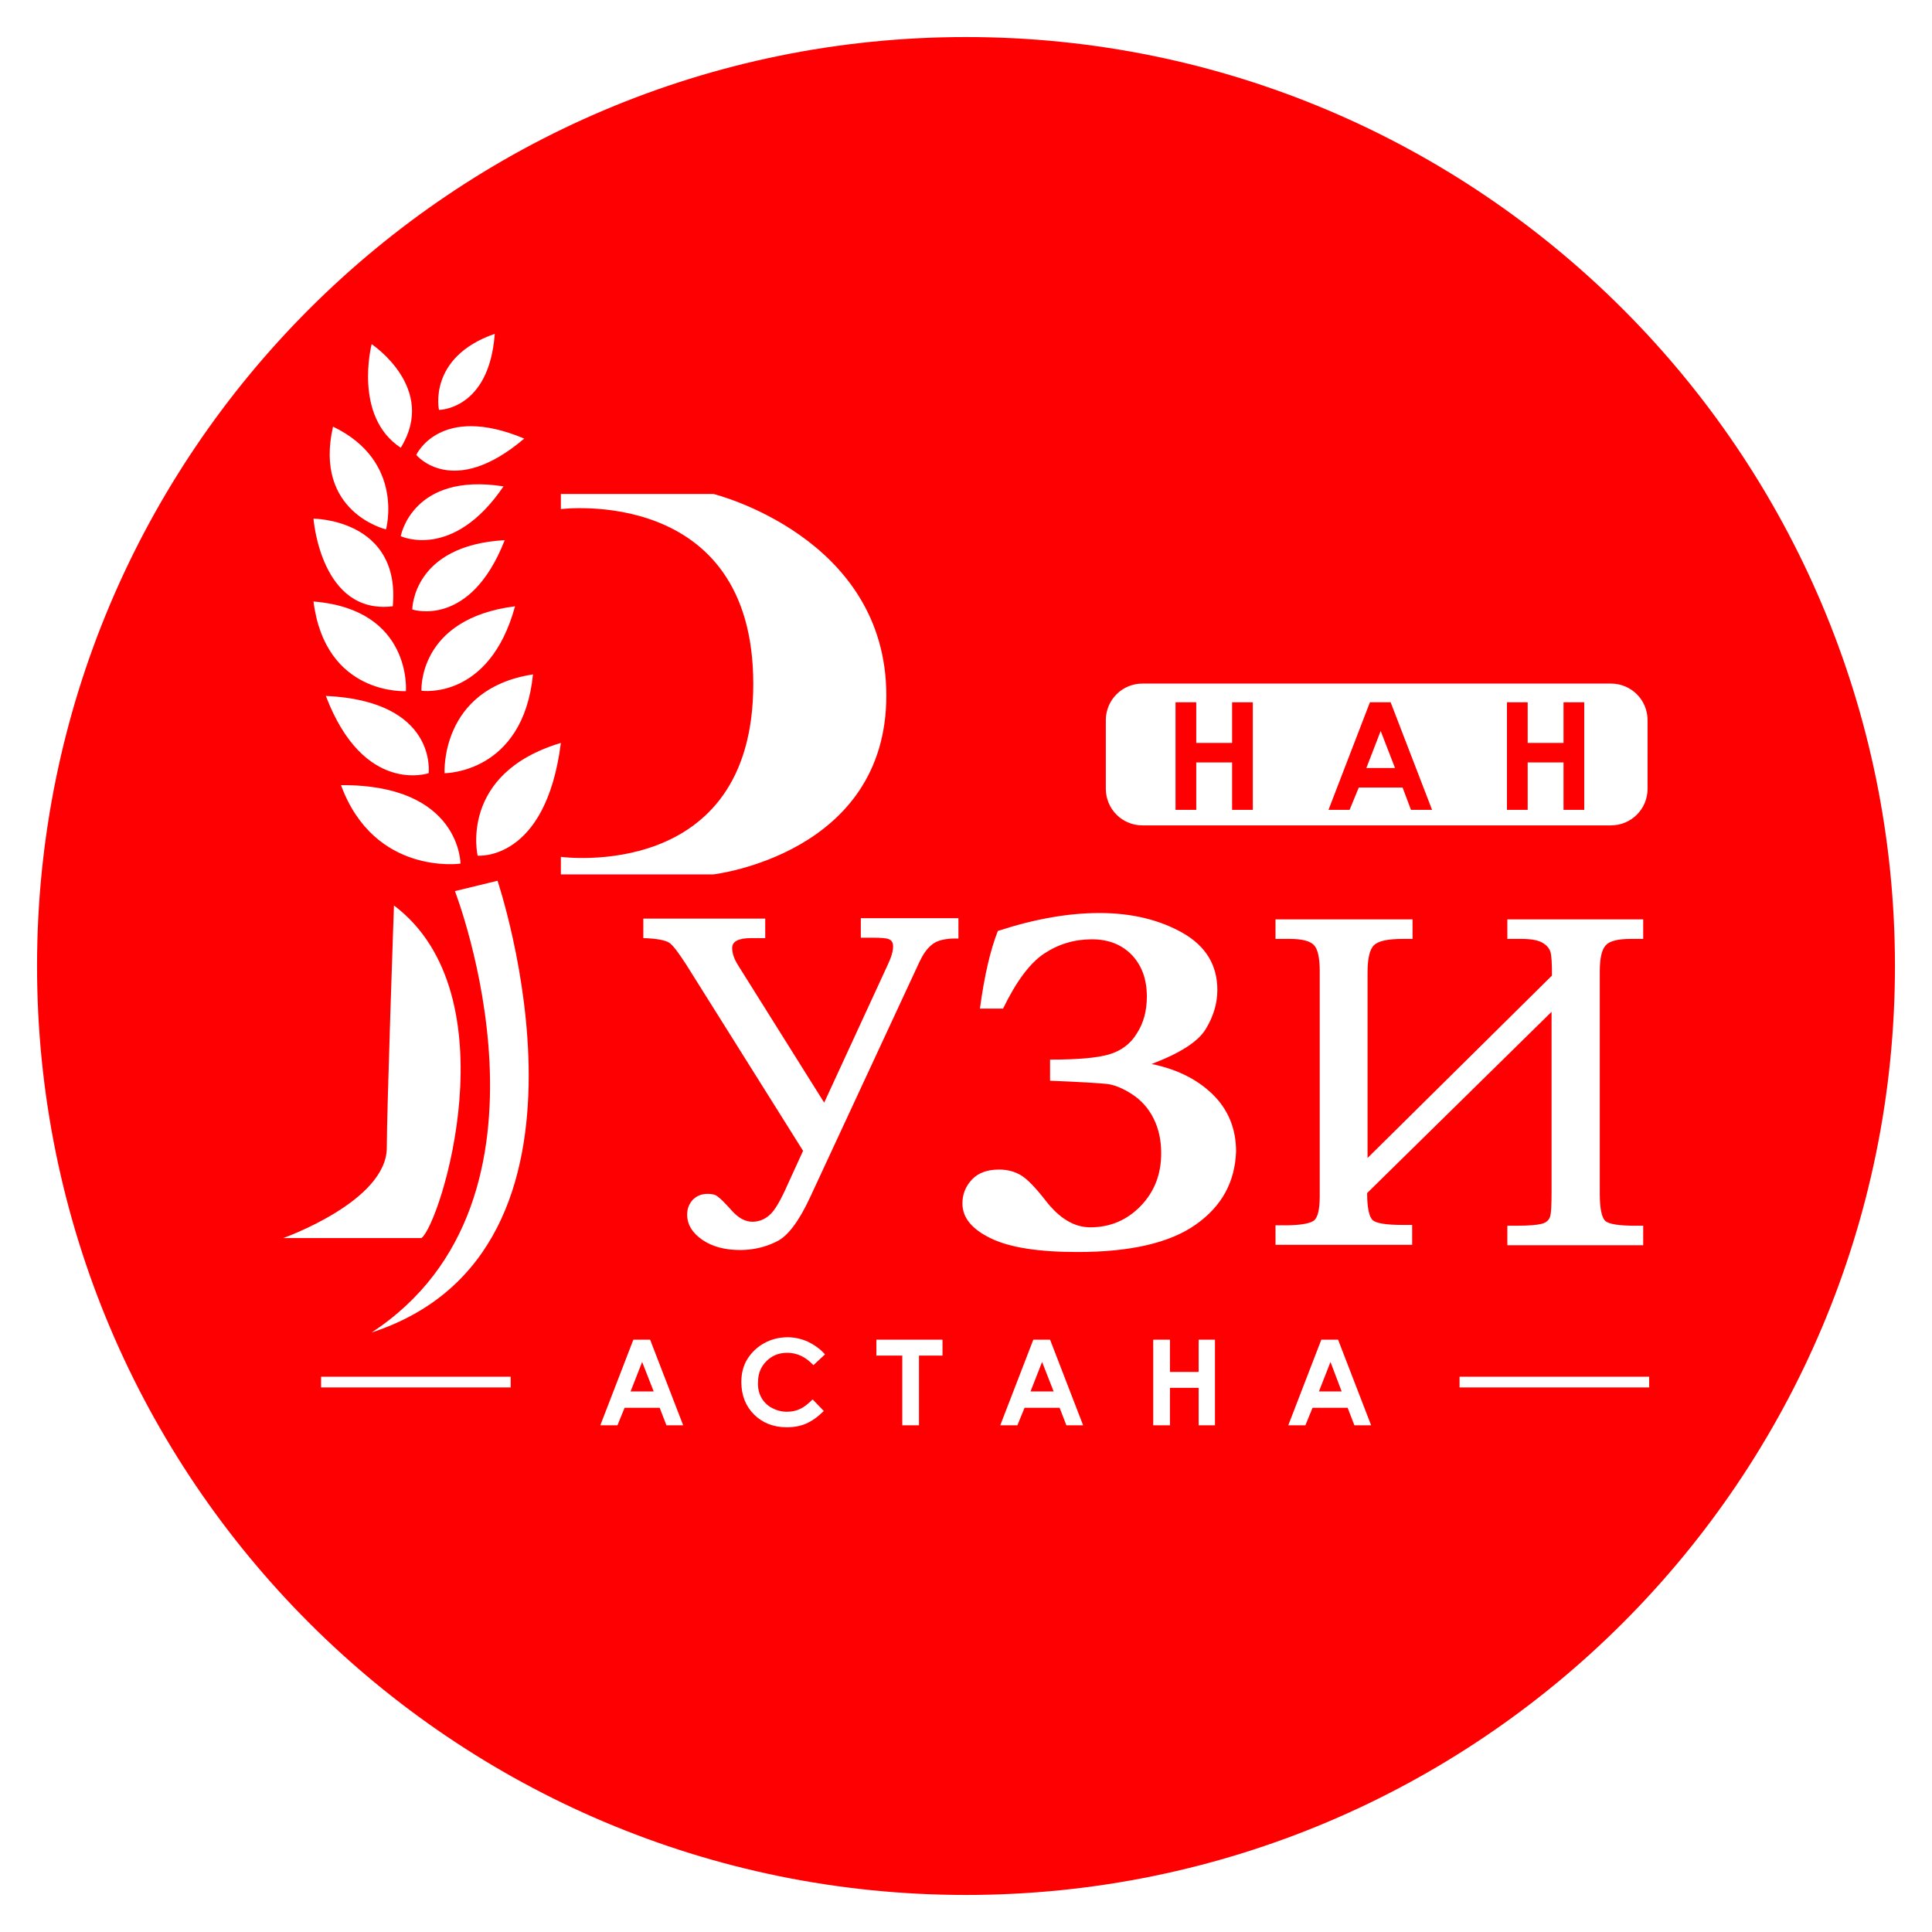 <?xml version="1.0" encoding="UTF-8"?> <svg xmlns="http://www.w3.org/2000/svg" xmlns:xlink="http://www.w3.org/1999/xlink" version="1.1" id="Слой_1" x="0px" y="0px" viewBox="0 0 485 485" style="enable-background:new 0 0 485 485;" xml:space="preserve"> <style type="text/css"> .st0{fill:#FF0002;} </style> <g> <polygon class="st0" points="158.3,349.3 164.1,349.3 161.2,341.9 "></polygon> <polygon class="st0" points="300.3,191.4 309.3,191.4 309.3,203.3 314.5,203.3 314.5,176.3 309.3,176.3 309.3,186.5 300.3,186.5 300.3,176.3 295.1,176.3 295.1,203.3 300.3,203.3 "></polygon> <polygon class="st0" points="383.5,191.4 392.5,191.4 392.5,203.3 397.7,203.3 397.7,176.3 392.5,176.3 392.5,186.5 383.5,186.5 383.5,176.3 378.3,176.3 378.3,203.3 383.5,203.3 "></polygon> <polygon class="st0" points="258.7,349.3 264.5,349.3 261.6,341.9 "></polygon> <path class="st0" d="M341.1,197.7h11l2.1,5.6h5.3l-10.4-27h-5.2l-10.4,27h5.3L341.1,197.7z M346.6,183.5l3.6,9.3h-7.2L346.6,183.5z "></path> <path class="st0" d="M242.5,9.3C113.7,9.3,9.3,113.7,9.3,242.5s104.4,233.2,233.2,233.2s233.2-104.4,233.2-233.2 S371.3,9.3,242.5,9.3z M277.6,180.8c0-5.1,4.1-9.2,9.2-9.2h117.6c5.1,0,9.2,4.1,9.2,9.2V198c0,5.1-4.1,9.2-9.2,9.2H286.8 c-5.1,0-9.2-4.1-9.2-9.2V180.8z M140.8,186.5c-3.8,29.9-20.9,28.3-20.9,28.3S115.1,194.2,140.8,186.5z M111.6,194.1 c0,0-1.2-21.2,22.2-24.8C131.3,194.2,111.6,194.1,111.6,194.1z M103.5,153c0,0,0-16.1,23.2-17.4C118,157.9,103.5,153,103.5,153z M129.3,152.2c-6.5,23.7-23.5,21.2-23.5,21.2S104.8,155.3,129.3,152.2z M100.6,134.6c0,0,2.9-16.1,25.8-12.5 C113.7,140.8,100.6,134.6,100.6,134.6z M107.6,194.1c0,0-16.3,5.6-25.8-19.4C109.9,176,107.6,194.1,107.6,194.1z M115.6,216.8 c0,0-21.6,3.1-30-19.7C115.6,196.9,115.6,216.8,115.6,216.8z M124.2,83.8c-1.4,19.1-14,19.1-14,19.1S107.3,89.7,124.2,83.8z M131.6,110.1c-18,15.3-27.1,4.1-27.1,4.1S110.4,101.2,131.6,110.1z M93.3,86.4c0,0,16.6,11,7.3,26C88.6,104.5,93.3,86.4,93.3,86.4 z M83.6,107.1c18.1,8.7,13.3,25.8,13.3,25.8S78.7,128.6,83.6,107.1z M98.6,152.2c-18.1,2.2-19.9-22-19.9-22S100.6,130.3,98.6,152.2 z M101.9,173.5c0,0-20.2,1.2-23.2-22.5C103.5,153,101.9,173.5,101.9,173.5z M71.1,310.8c0,0,26-9.2,26-22.7 c0-9.4,1.8-60.8,1.8-60.8c29.8,22.5,11.7,79.9,6.9,83.5H71.1z M128.2,348.3H80.6v-2.7h47.6V348.3z M93.3,334.5 c51-33.4,20.9-110.8,20.9-110.8l10.7-2.6C124.9,221.2,156.3,313.9,93.3,334.5z M140.8,215.1c0,0,48.3,6.6,48.3-43.4 c0-50-48.3-43.9-48.3-43.9v-3.8h38.3c0,0,43.4,10.7,43.4,50.6s-43.4,44.9-43.4,44.9h-38.3V215.1z M167.3,357.8l-1.7-4.4h-8.8 l-1.8,4.4h-4.3l8.3-21.5h4.2l8.3,21.5H167.3z M191.1,350.8c0.6,1.1,1.5,2,2.6,2.6c1.1,0.6,2.4,1,3.8,1c1.2,0,2.3-0.2,3.3-0.7 c1-0.4,2.1-1.3,3.2-2.4l2.8,2.9c-1.6,1.6-3.1,2.6-4.5,3.2c-1.4,0.6-3,0.9-4.8,0.9c-3.3,0-6.1-1.1-8.2-3.2s-3.2-4.8-3.2-8.2 c0-2.1,0.5-4.1,1.5-5.7s2.4-3,4.2-4s3.8-1.5,5.9-1.5c1.8,0,3.5,0.4,5.1,1.1c1.6,0.8,3.1,1.8,4.3,3.2l-2.9,2.7 c-2-2.1-4.1-3.1-6.6-3.1c-2.1,0-3.8,0.7-5.2,2.1c-1.4,1.4-2.1,3.1-2.1,5.2C190.2,348.4,190.5,349.7,191.1,350.8z M236.6,340.3h-5.9 v17.5h-4.2v-17.5h-6.5v-4h16.6V340.3z M241.1,235.6h-1.2c-2.7,0-4.7,0.5-5.9,1.5c-1.3,1-2.3,2.5-3.2,4.4l-27.5,59.2 c-2.8,6-5.6,9.7-8.4,11c-2.8,1.4-5.9,2.1-9.1,2.1c-3.7,0-6.9-0.8-9.4-2.5s-3.9-3.8-3.9-6.4c0-1.5,0.5-2.7,1.4-3.7 c1-1,2.2-1.5,3.8-1.5c1.1,0,1.9,0.2,2.5,0.7c0.6,0.4,1.8,1.6,3.5,3.5c1.7,1.9,3.4,2.8,5.2,2.8c1.6,0,3.1-0.6,4.3-1.7 c1.3-1.1,2.8-3.7,4.6-7.8l3.8-8.3l-29.3-46.7c-2-3.1-3.4-5-4.4-5.6c-1-0.6-3.1-1-6.4-1.1v-4.9h30.6v4.9h-3.5 c-3.2,0-4.8,0.8-4.8,2.5c0,1.3,0.5,2.8,1.6,4.5l21.5,34.3l16-34.7c0.9-1.9,1.3-3.4,1.3-4.5c0-0.9-0.3-1.5-1-1.8 c-0.6-0.3-2-0.4-4-0.4h-3.1v-4.9h24.5V235.6z M267.7,357.8l-1.7-4.4h-8.8l-1.8,4.4h-4.3l8.3-21.5h4.2l8.3,21.5H267.7z M305,357.8 h-4.1v-9.4h-7.2v9.4h-4.2v-21.5h4.2v8.1h7.2v-8.1h4.1V357.8z M300.2,307.4c-6.5,4.6-16.4,6.9-29.7,6.9c-9.7,0-16.9-1.1-21.7-3.4 c-4.8-2.3-7.2-5.2-7.2-8.8c0-2.3,0.8-4.3,2.4-6c1.6-1.7,3.9-2.5,6.8-2.5c2.1,0,4,0.5,5.6,1.5c1.6,1,3.6,3.1,6.1,6.3 c3.4,4.4,7.1,6.7,11.2,6.7c5,0,9.2-1.8,12.6-5.3c3.5-3.6,5.2-8,5.2-13.3c0-3.2-0.6-6.1-1.9-8.7c-1.3-2.6-3.1-4.6-5.4-6.1 c-2.3-1.5-4.5-2.4-6.4-2.6c-2-0.2-6.7-0.5-14.2-0.8V266c6.8,0,11.7-0.4,14.8-1.3c3-0.9,5.4-2.6,7-5.3c1.7-2.6,2.5-5.7,2.5-9.2 c0-4.3-1.2-7.7-3.7-10.4c-2.5-2.6-5.8-4-10.1-4c-4.4,0-8.4,1.2-12,3.6c-3.6,2.4-7,7-10.3,13.8h-5.8c1.1-8.2,2.6-14.7,4.5-19.5 c9.2-3,17.7-4.5,25.5-4.5c8.1,0,15.1,1.7,20.9,5c5.8,3.3,8.7,8.1,8.7,14.3c0,3.4-1,6.7-2.9,9.8c-1.9,3.2-6.5,6.1-13.6,8.8 c6.3,1.3,11.4,3.8,15.3,7.6c3.9,3.8,5.9,8.6,5.9,14.4C310,296.8,306.7,302.8,300.2,307.4z M340,357.8l-1.7-4.4h-8.8l-1.8,4.4h-4.3 l8.3-21.5h4.2l8.3,21.5H340z M354.6,312.5h-34.4v-4.9h2.2c3.8,0,6.2-0.4,7.3-1.1c1.1-0.7,1.6-2.8,1.6-6.3v-56.4 c0-3.4-0.5-5.6-1.5-6.6c-1-1-3-1.5-6-1.5h-3.6v-4.9h34.4v4.9h-2.4c-3.8,0-6.2,0.5-7.3,1.6c-1.1,1.1-1.6,3.4-1.6,7v46.4l46.3-45.8 c0-3.1-0.1-5-0.4-6c-0.3-0.9-1-1.7-2.1-2.3c-1.1-0.6-2.8-0.9-5.2-0.9h-3.5v-4.9h34.1v4.9h-3.1c-3.2,0-5.3,0.5-6.3,1.6 c-1,1.1-1.5,3.2-1.5,6.6v55.8c0,3.7,0.5,6,1.4,6.8c0.9,0.8,3.4,1.2,7.5,1.2h2v4.9h-34.1v-4.9h2.4c3.2,0,5.2-0.2,6.3-0.5 s1.7-0.9,2-1.7c0.3-0.8,0.4-2.9,0.4-6.5V254l-46.3,45.5c0,3.7,0.5,6,1.4,6.8c0.9,0.8,3.4,1.2,7.5,1.2h2.4V312.5z M366.4,348.3v-2.7 H414v2.7H366.4z"></path> <polygon class="st0" points="331.1,349.3 336.8,349.3 334,341.9 "></polygon> </g> </svg> 
